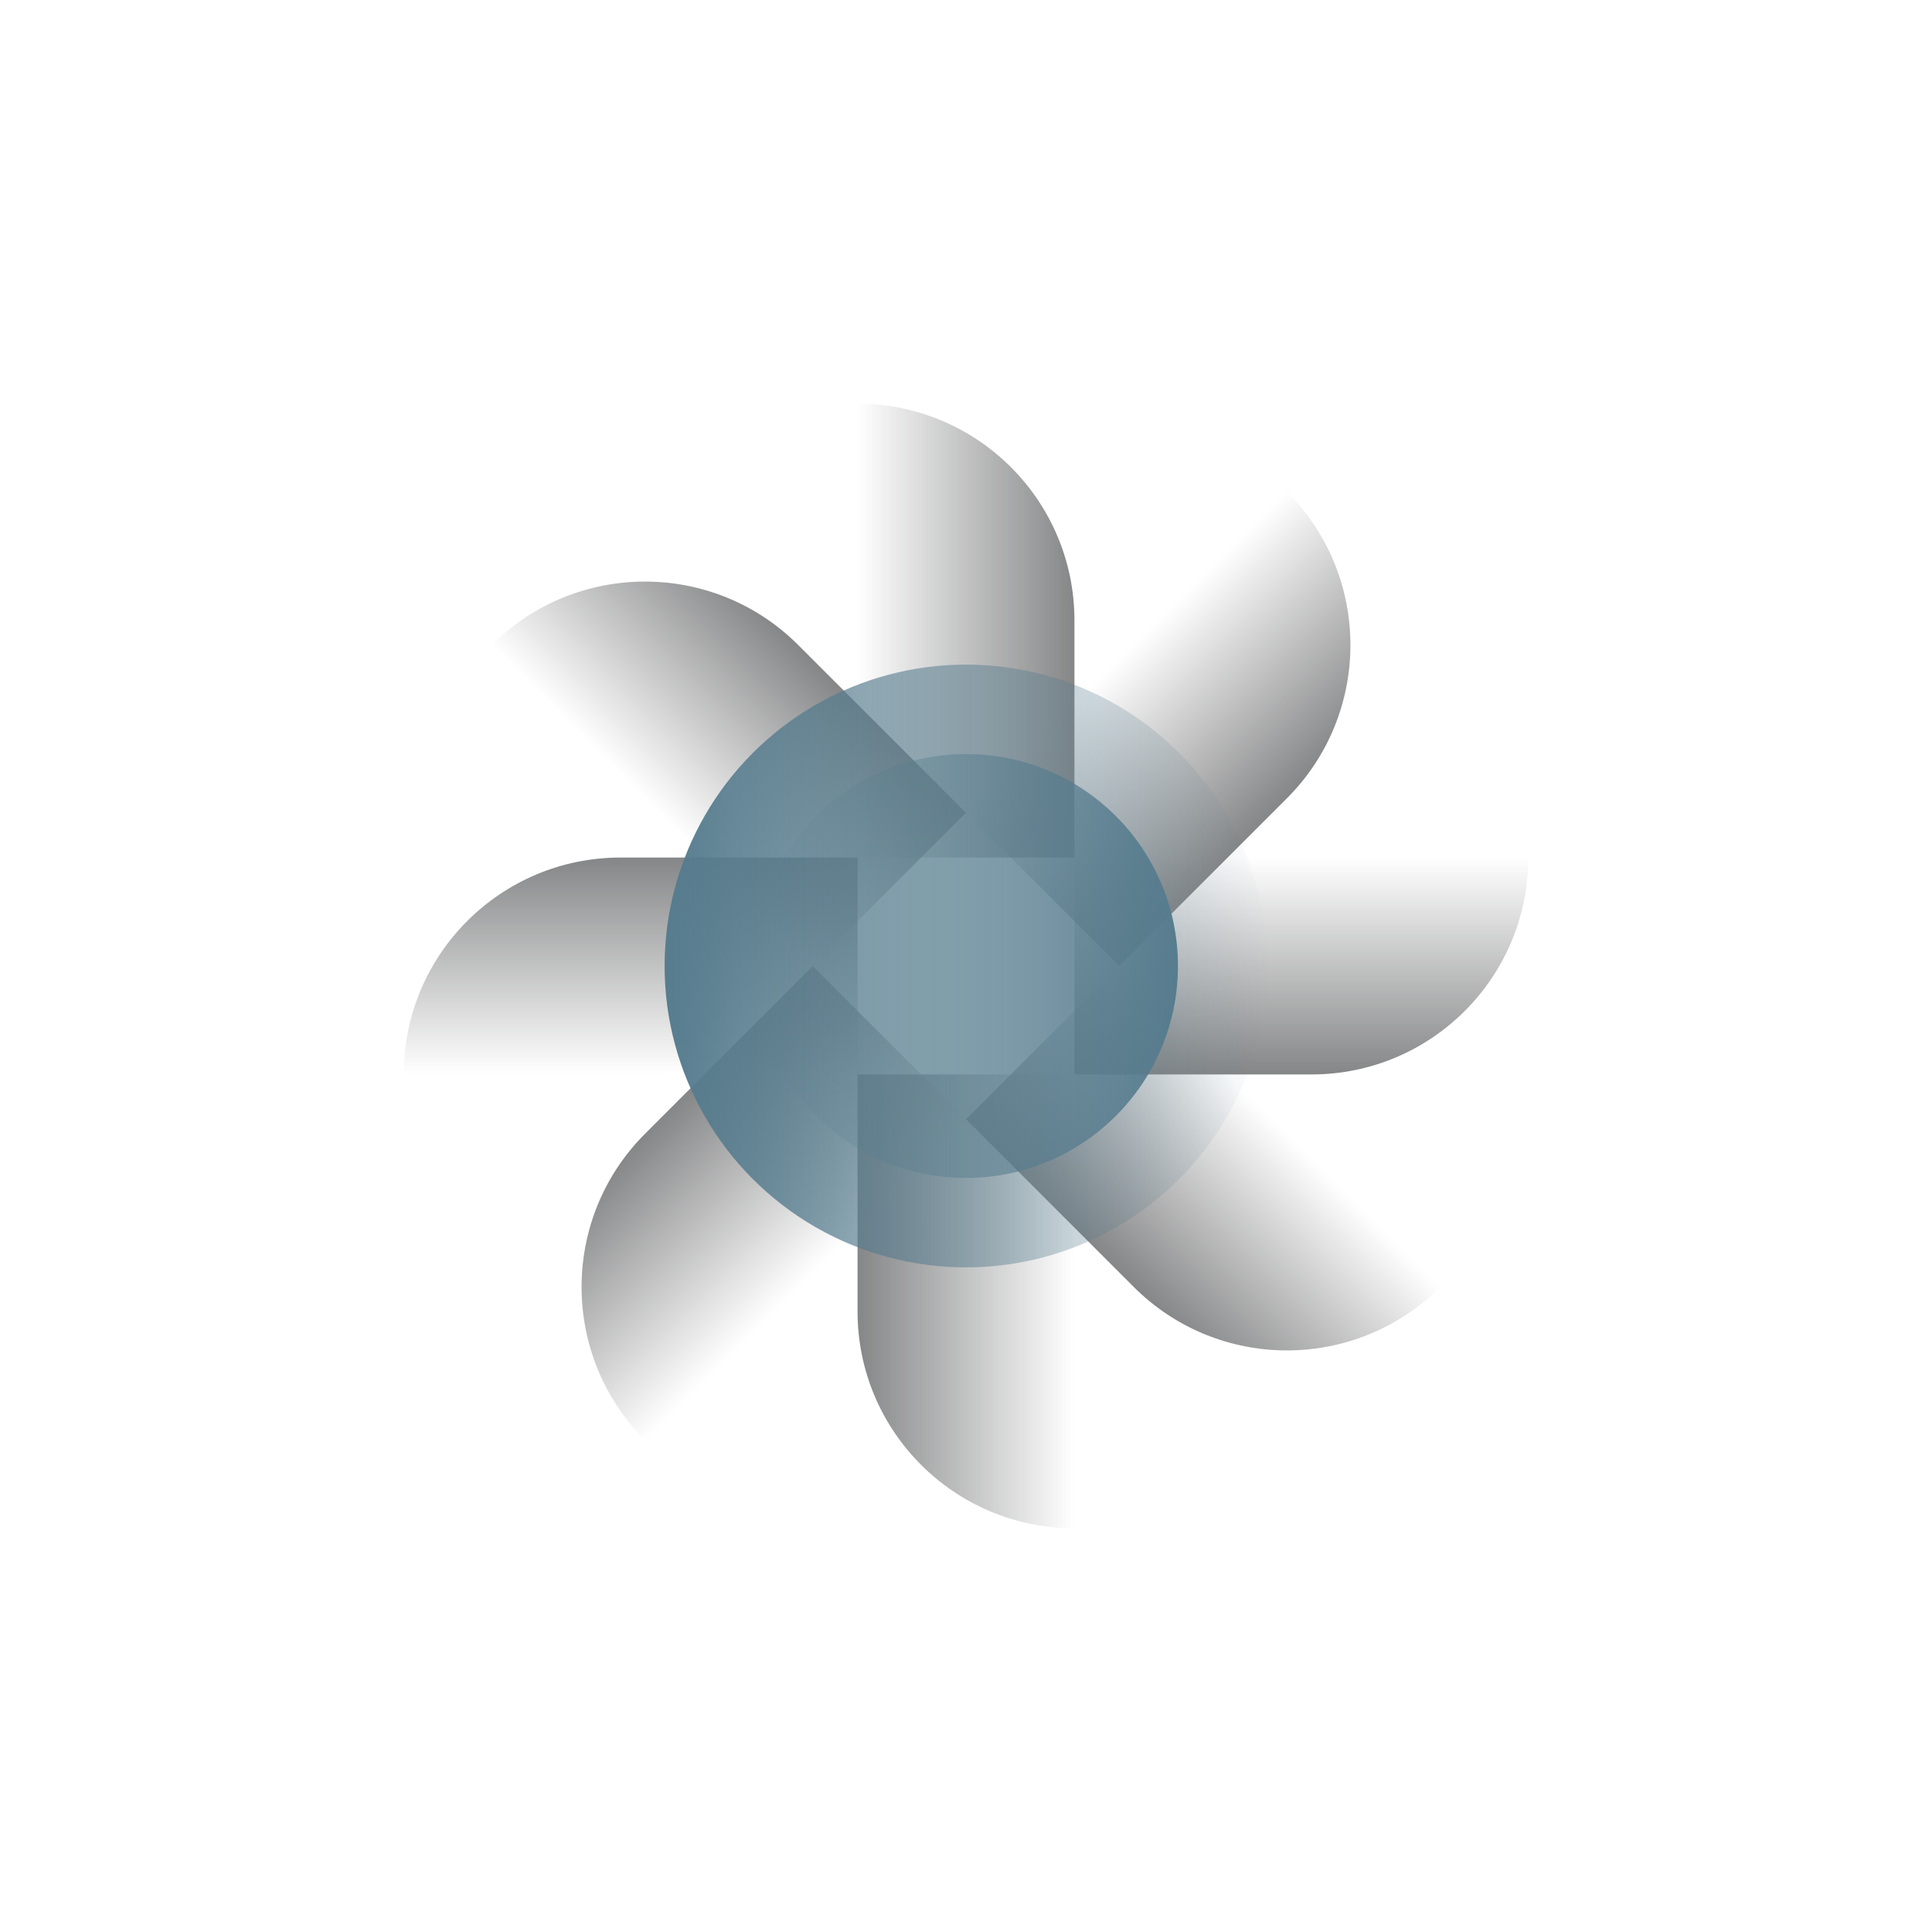 <?xml version="1.0" encoding="UTF-8"?>
<svg id="Key_Points" xmlns="http://www.w3.org/2000/svg" xmlns:xlink="http://www.w3.org/1999/xlink" viewBox="0 0 300 300">
  <defs>
    <style>
      .cls-1 {
        fill: url(#Sfumatura_senza_nome_22);
      }

      .cls-2 {
        fill: url(#Sfumatura_senza_nome_10);
      }

      .cls-3 {
        fill: url(#Sfumatura_senza_nome_11);
      }

      .cls-4 {
        fill: url(#Sfumatura_senza_nome_22-4);
      }

      .cls-5 {
        fill: url(#Sfumatura_senza_nome_22-3);
      }

      .cls-6 {
        fill: url(#Sfumatura_senza_nome_22-2);
      }

      .cls-7 {
        fill: url(#Sfumatura_senza_nome_10-2);
      }

      .cls-8 {
        fill: url(#Sfumatura_senza_nome_11-4);
      }

      .cls-9 {
        fill: url(#Sfumatura_senza_nome_11-3);
      }

      .cls-10 {
        fill: url(#Sfumatura_senza_nome_11-2);
      }
    </style>
    <linearGradient id="Sfumatura_senza_nome_11" data-name="Sfumatura senza nome 11" x1="355.28" y1="-1768.69" x2="321.61" y2="-1768.69" gradientTransform="translate(488.44 -1670.76) rotate(-180)" gradientUnits="userSpaceOnUse">
      <stop offset="0" stop-color="#858687" stop-opacity="0"/>
      <stop offset="1" stop-color="#858687"/>
    </linearGradient>
    <linearGradient id="Sfumatura_senza_nome_22" data-name="Sfumatura senza nome 22" x1="355.28" y1="-1872.82" x2="321.61" y2="-1872.82" gradientTransform="translate(488.44 -1670.76) rotate(-180)" gradientUnits="userSpaceOnUse">
      <stop offset="0" stop-color="#858687"/>
      <stop offset="1" stop-color="#858687" stop-opacity="0"/>
    </linearGradient>
    <linearGradient id="Sfumatura_senza_nome_22-2" data-name="Sfumatura senza nome 22" x1="-724.32" y1="-981.67" x2="-757.99" y2="-981.67" gradientTransform="translate(1079.6 -591.16) rotate(-90)" xlink:href="#Sfumatura_senza_nome_22"/>
    <linearGradient id="Sfumatura_senza_nome_11-2" data-name="Sfumatura senza nome 11" x1="-724.32" y1="-877.53" x2="-757.99" y2="-877.53" gradientTransform="translate(1079.6 -591.16) rotate(-90)" xlink:href="#Sfumatura_senza_nome_11"/>
    <linearGradient id="Sfumatura_senza_nome_11-3" data-name="Sfumatura senza nome 11" x1="1027.85" y1="-1430.54" x2="994.19" y2="-1430.54" gradientTransform="translate(-183.46 -1613.26) rotate(135)" xlink:href="#Sfumatura_senza_nome_11"/>
    <linearGradient id="Sfumatura_senza_nome_22-3" data-name="Sfumatura senza nome 22" x1="1027.85" y1="-1534.68" x2="994.19" y2="-1534.68" gradientTransform="translate(-183.46 -1613.26) rotate(135)" xlink:href="#Sfumatura_senza_nome_22"/>
    <linearGradient id="Sfumatura_senza_nome_22-4" data-name="Sfumatura senza nome 22" x1="-386.18" y1="-1654.25" x2="-419.84" y2="-1654.25" gradientTransform="translate(997.94 -1267.88) rotate(-135)" xlink:href="#Sfumatura_senza_nome_22"/>
    <linearGradient id="Sfumatura_senza_nome_11-4" data-name="Sfumatura senza nome 11" x1="-386.18" y1="-1550.11" x2="-419.84" y2="-1550.11" gradientTransform="translate(997.94 -1267.88) rotate(-135)" xlink:href="#Sfumatura_senza_nome_11"/>
    <linearGradient id="Sfumatura_senza_nome_10" data-name="Sfumatura senza nome 10" x1="273.74" y1="-1793.99" x2="367.35" y2="-1793.99" gradientTransform="translate(470.54 -1643.99) rotate(-180)" gradientUnits="userSpaceOnUse">
      <stop offset="0" stop-color="#567c8e" stop-opacity="0"/>
      <stop offset="1" stop-color="#567c8e"/>
    </linearGradient>
    <linearGradient id="Sfumatura_senza_nome_10-2" data-name="Sfumatura senza nome 10" x1="143.86" y1="-1793.99" x2="209.67" y2="-1793.99" gradientTransform="translate(-26.77 -1643.99) scale(1 -1)" xlink:href="#Sfumatura_senza_nome_10"/>
  </defs>
  <path class="cls-3" d="M133.17,62.69h0v70.47h33.67v-36.81c0-18.59-15.07-33.66-33.66-33.66Z"/>
  <path class="cls-1" d="M166.83,237.31h0v-70.47h-33.67v36.81c0,18.59,15.07,33.66,33.66,33.66Z"/>
  <path class="cls-6" d="M62.69,166.83h0s70.47,0,70.47,0v-33.67h-36.81c-18.59,0-33.66,15.07-33.66,33.66Z"/>
  <path class="cls-10" d="M237.31,133.17h-70.47v33.67h36.81c18.59,0,33.66-15.07,33.66-33.66h0Z"/>
  <path class="cls-9" d="M76.36,100.17h0s49.83,49.83,49.83,49.83l23.8-23.8-26.03-26.03c-13.15-13.15-34.46-13.15-47.61,0Z"/>
  <path class="cls-5" d="M223.64,199.83h0s-49.83-49.83-49.83-49.83l-23.8,23.8,26.03,26.03c13.15,13.15,34.46,13.15,47.61,0Z"/>
  <path class="cls-4" d="M100.17,223.64h0s49.83-49.83,49.83-49.83l-23.8-23.8-26.03,26.03c-13.15,13.15-13.15,34.46,0,47.61Z"/>
  <path class="cls-8" d="M199.83,76.36l-49.83,49.83,23.8,23.8,26.03-26.03c13.15-13.15,13.15-34.46,0-47.61h0Z"/>
  <circle class="cls-2" cx="150" cy="150" r="46.8"/>
  <circle class="cls-7" cx="150" cy="150" r="32.91"/>
</svg>